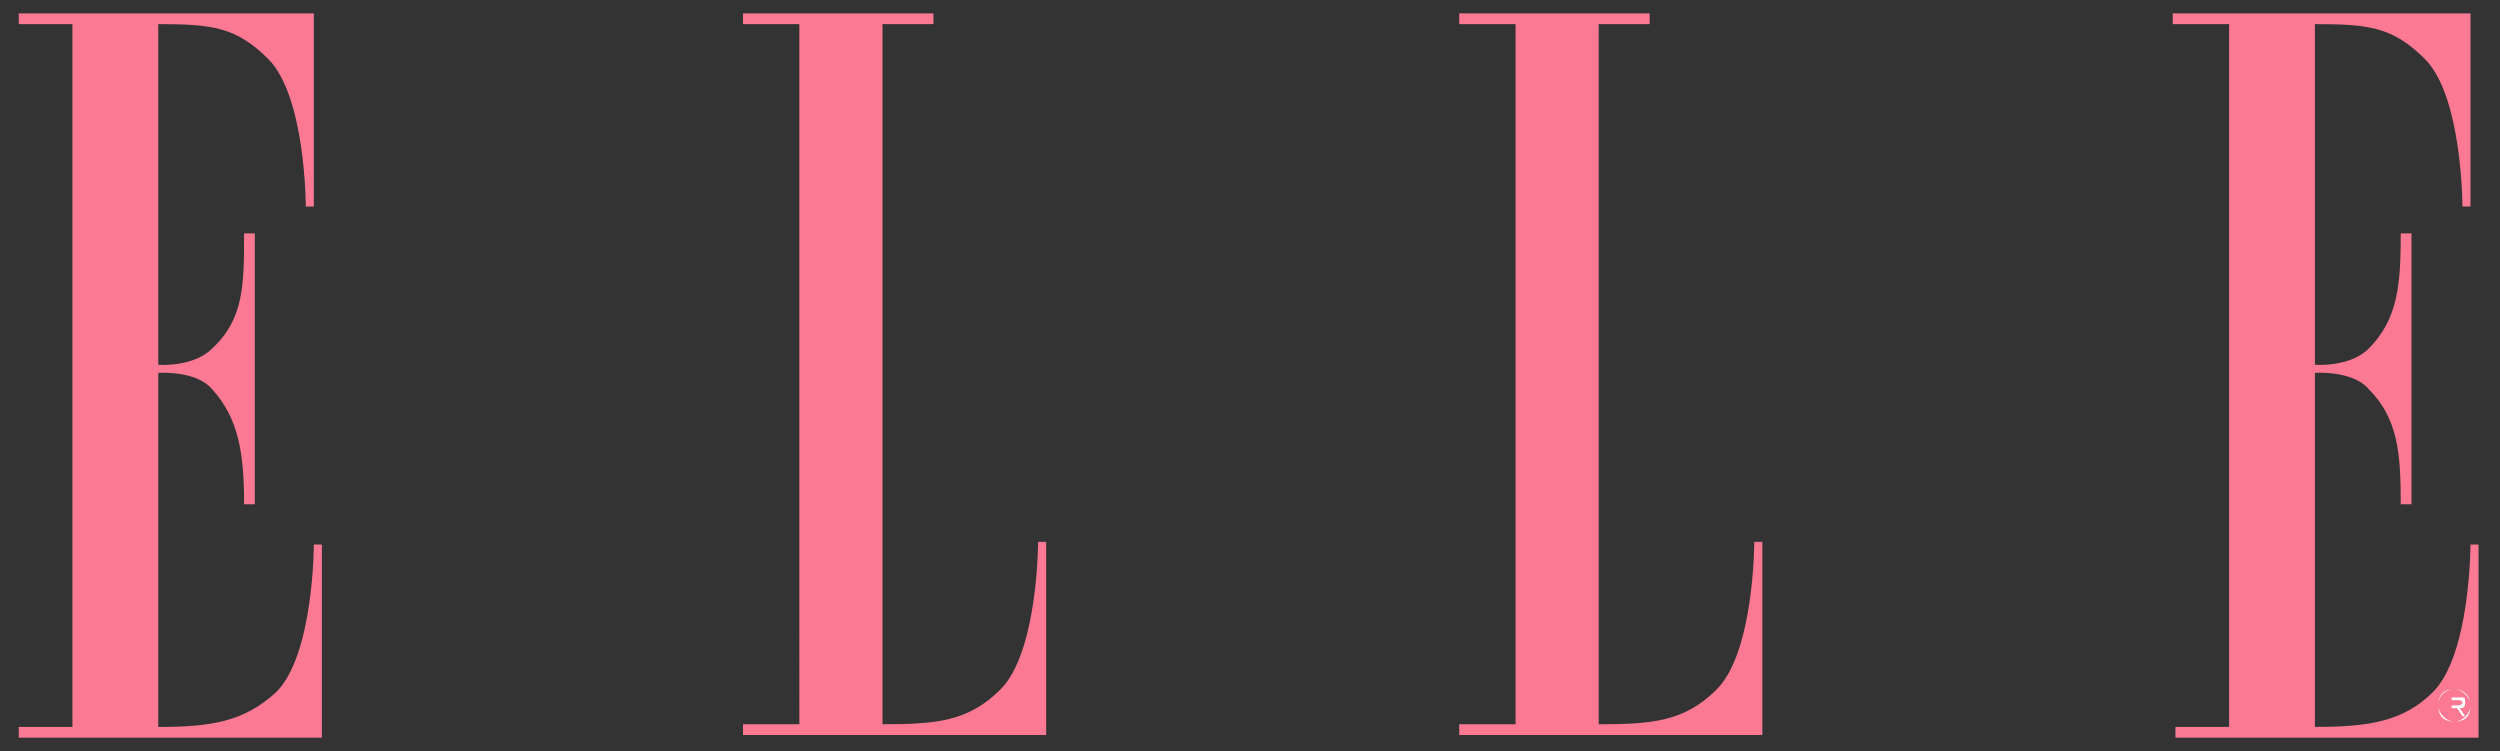 <svg viewBox="0 0 93.2 28" version="1.1" xmlns="http://www.w3.org/2000/svg" id="Layer_1">
  
  <rect x="0" y="0" width="93.2" height="28" fill="#333333" stroke="none"/>
  
  <defs>
    <style>
      .st0 {
        fill: #fff;
      }

      .st0, .st1 {
        fill-rule: evenodd;
      }

      .st1 {
        fill: #fb7993;
      }
    </style>
  </defs>
  <path d="M2.7,27.1H.7v.4h11.3v-7.2h-.3s0,4.1-1.4,5.5c-1.2,1.1-2.4,1.3-4.4,1.3v-13.2s1.4-.1,2,.6c1,1.1,1.2,2.4,1.2,4.3h.4v-10.1h-.4c0,1.9,0,3.2-1.2,4.3-.7.7-2,.6-2,.6V.9c2,0,2.9.1,4.1,1.3,1.4,1.4,1.4,5.5,1.4,5.5h.3V.5H.7v.4h2v26.2h0Z" class="st1"></path>
  <path d="M32.9.9v26.1c2,0,3.2-.1,4.4-1.3,1.4-1.4,1.4-5.5,1.4-5.5h.3v7.2h-11.3v-.4h2.1V.9h-2.1v-.4h7.1v.4s-1.9,0-1.9,0Z" class="st1"></path>
  <path d="M59.6.9v26.1c2,0,3.2-.1,4.4-1.3,1.4-1.4,1.4-5.5,1.4-5.5h.3v7.2h-11.3v-.4h2.1V.9h-2.1v-.4h7.1v.4s-1.9,0-1.9,0Z" class="st1"></path>
  <path d="M83.2,27.1h-2.1v.4h11.3v-7.2h-.3s0,4.1-1.4,5.5c-1.1,1.1-2.4,1.3-4.4,1.3v-13.2s1.4-.1,2,.6c1.1,1.1,1.2,2.4,1.2,4.3h.4v-10.1h-.4c0,1.9-.1,3.2-1.2,4.3-.7.7-2,.6-2,.6V.9c2,0,2.9.1,4.1,1.3,1.4,1.4,1.4,5.5,1.4,5.5h.3V.5h-11.1v.4h2.1v26.2h0Z" class="st1"></path>
  <path d="M90.9,26.3c0-.4.3-.6.6-.6s.6.3.6.6-.3.6-.6.6-.6-.3-.6-.6h0ZM92.1,26.3c0-.3-.2-.6-.6-.6s-.6.2-.6.6.2.6.6.6.6-.2.6-.6h0ZM91.9,26.7h-.1l-.2-.3h-.2v.3h0v-.7h.3c.2,0,.2,0,.2.2s-.1.2-.2.2l.2.3h0ZM91.5,26.3c.1,0,.3,0,.3-.1s-.1-.1-.2-.1h-.2v.2h.1Z" class="st0"></path>
</svg>